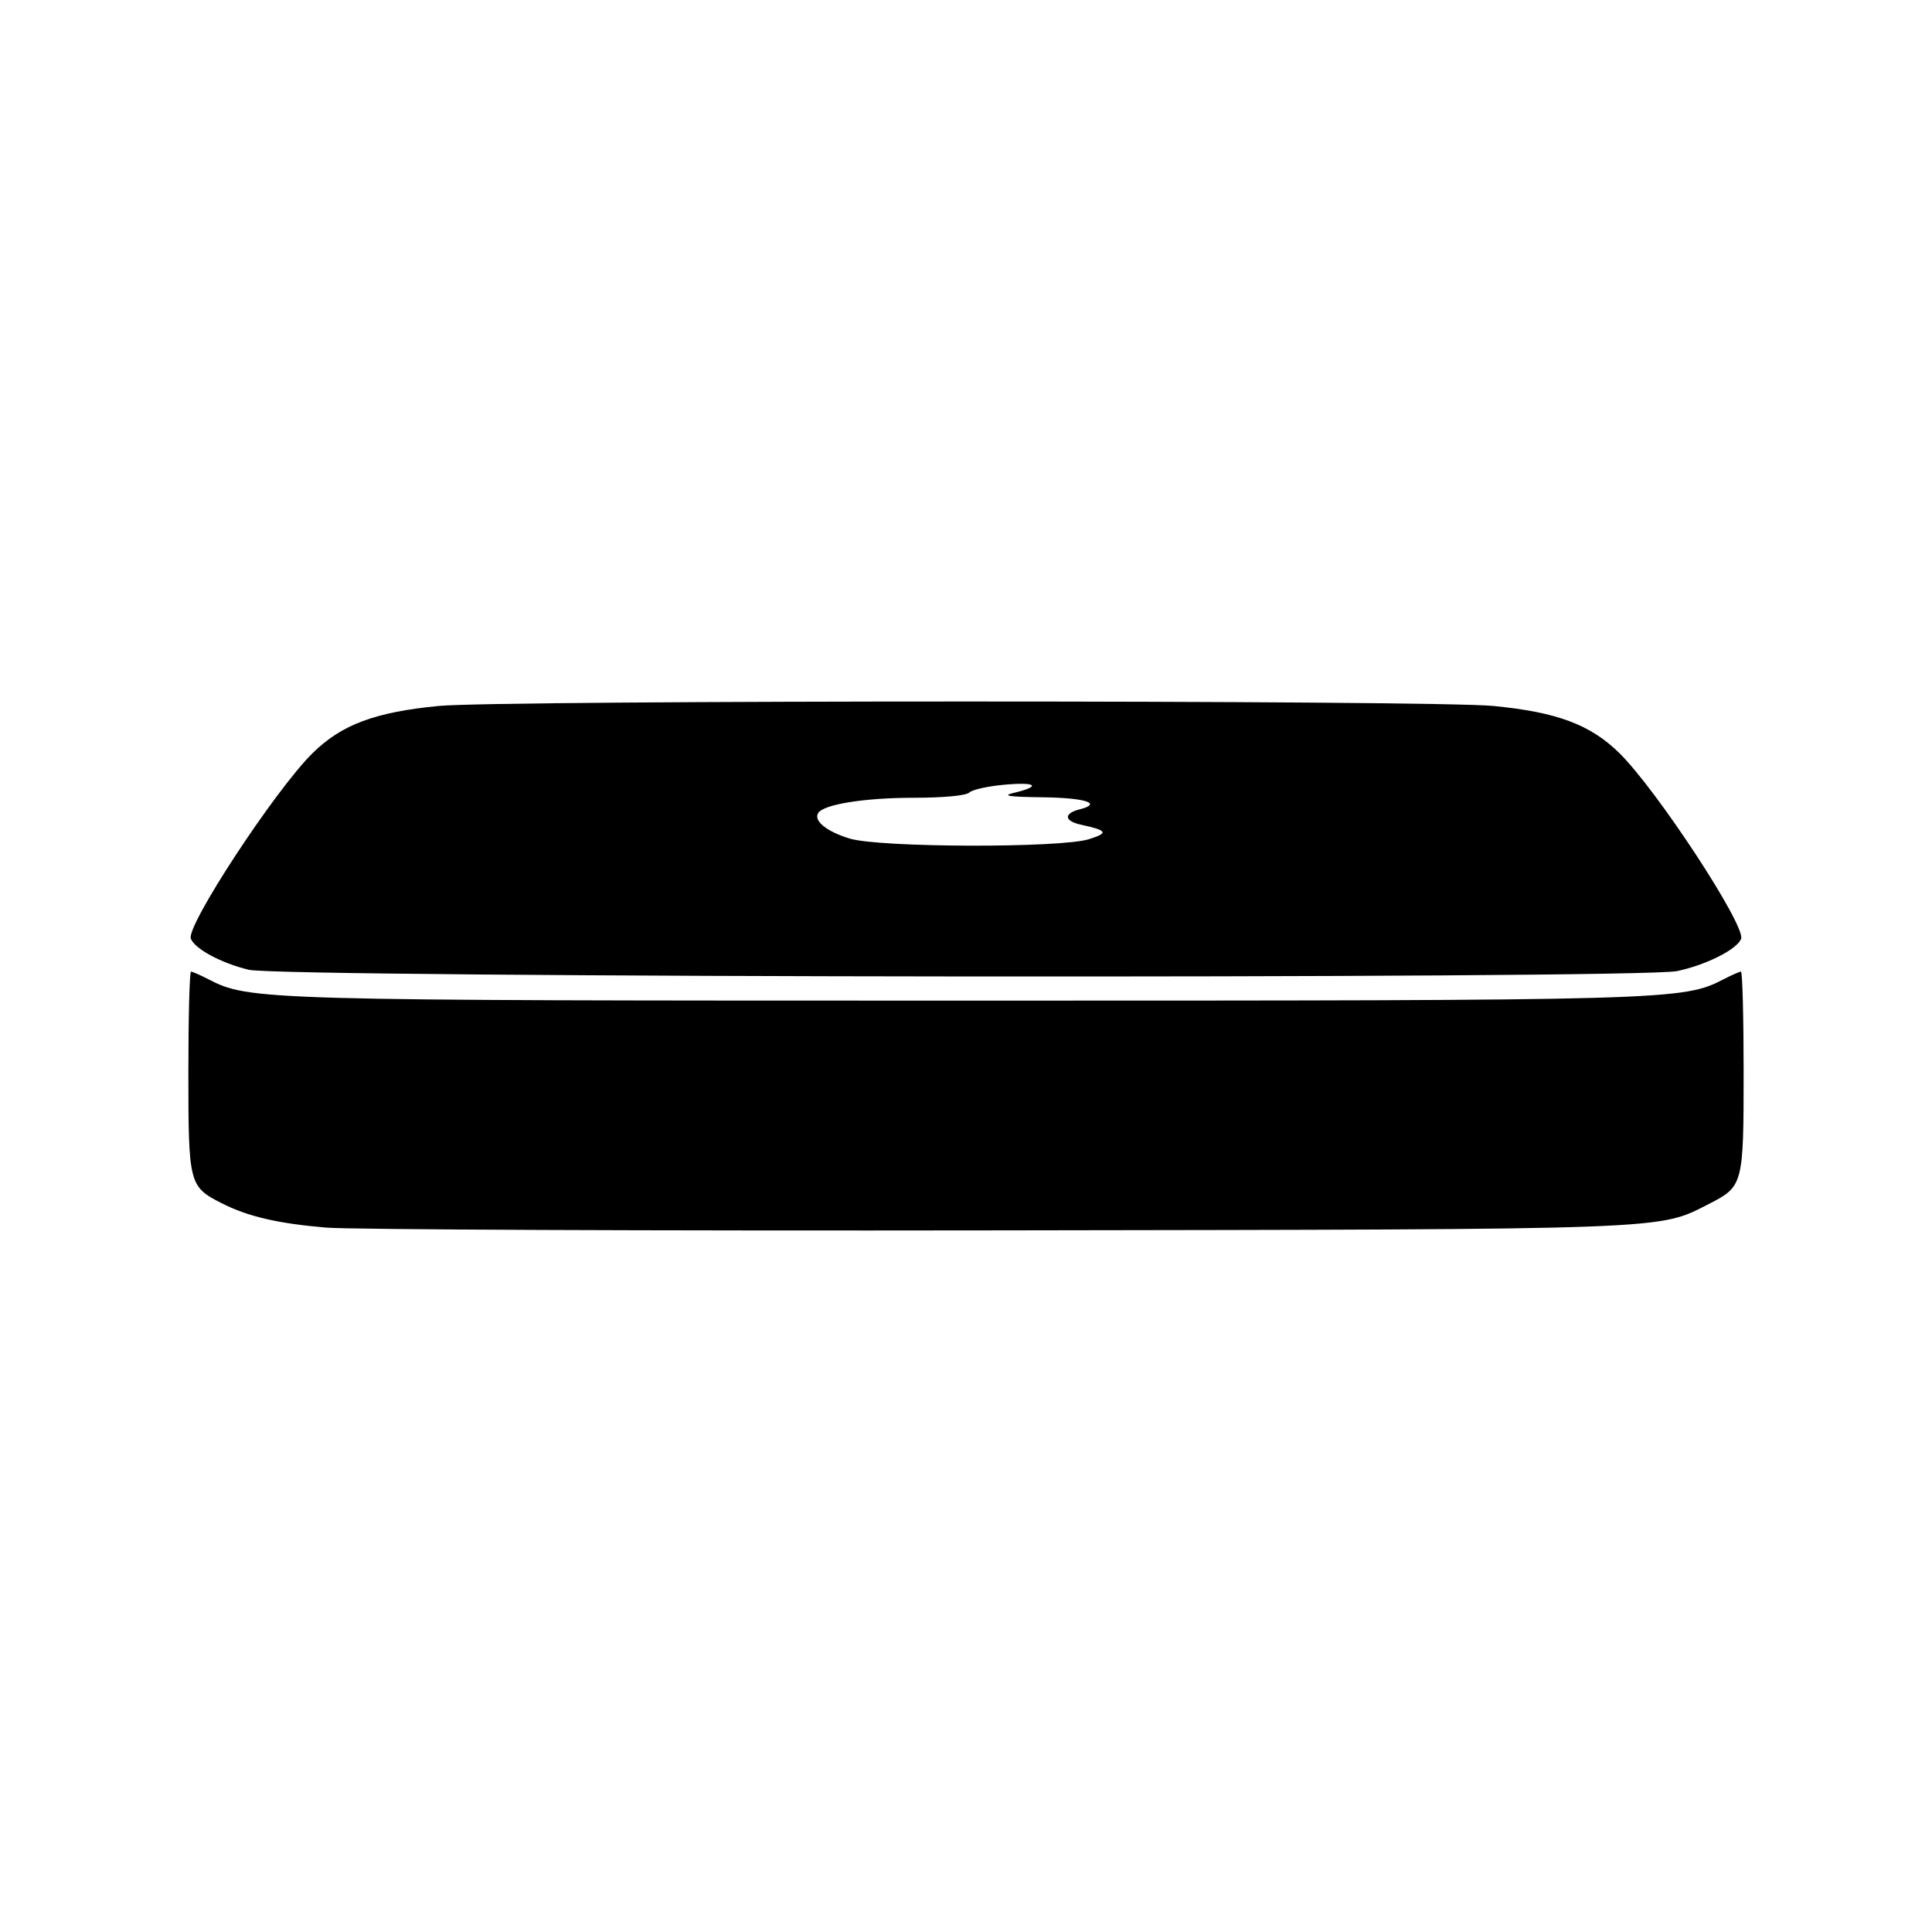 <?xml version="1.0" encoding="UTF-8" standalone="no"?>
<!-- Created with Inkscape (http://www.inkscape.org/) -->
<svg xmlns:inkscape="http://www.inkscape.org/namespaces/inkscape" xmlns:sodipodi="http://sodipodi.sourceforge.net/DTD/sodipodi-0.dtd" xmlns="http://www.w3.org/2000/svg" xmlns:svg="http://www.w3.org/2000/svg" version="1.1" id="svg3845" width="45" height="45" viewBox="0 0 400 400" sodipodi:docname="episkeyh-mac-mini.svg" inkscape:version="1.2.2 (732a01da63, 2022-12-09)">
  <defs id="defs3849"/>
  <sodipodi:namedview id="namedview3847" pagecolor="#ffffff" bordercolor="#000000" borderopacity="0.25" inkscape:showpageshadow="2" inkscape:pageopacity="0.0" inkscape:pagecheckerboard="0" inkscape:deskcolor="#d1d1d1" showgrid="false" inkscape:zoom="1.8194143" inkscape:cx="14.015499" inkscape:cy="200.61401" inkscape:window-width="2560" inkscape:window-height="1377" inkscape:window-x="-8" inkscape:window-y="-8" inkscape:window-maximized="1" inkscape:current-layer="g3851"/>
  <g inkscape:groupmode="layer" inkscape:label="Image" id="g3851">
    <path style="fill:#000000" d="M 67.5,254.16 C 57.414,253.296 51.269,251.856 45.822,249.077 39.14,245.668 39,245.11 39,221.945 c 0,-11.428 0.247,-20.777 0.55,-20.777 0.302,0 1.908,0.703 3.569,1.561 8.469,4.379 10.559,4.439 156.881,4.439 146.323,0 148.412,-0.059 156.881,-4.439 1.661,-0.859 3.267,-1.561 3.569,-1.561 0.302,0 0.55,9.35 0.55,20.777 0,23.328 -0.098,23.701 -7.172,27.31 -10.612,5.414 -6.725,5.269 -147.328,5.48 C 135,254.843 72.45,254.584 67.5,254.16 Z M 51.487,200.779 c -5.705,-1.387 -11.162,-4.322 -11.976,-6.443 -1.01,-2.632 17.513,-30.849 25.221,-38.419 6.007,-5.9 12.884,-8.472 26.084,-9.756 12.623,-1.228 205.745,-1.228 218.368,0 13.2,1.284 20.077,3.857 26.084,9.756 7.775,7.637 26.229,35.792 25.206,38.458 -0.841,2.192 -7.257,5.422 -13.273,6.682 -7.915,1.658 -288.836,1.393 -295.714,-0.279 z M 225.5,173.734 c 4.074,-1.303 3.791,-1.788 -1.75,-3.002 -3.427,-0.751 -3.555,-2.324 -0.257,-3.152 4.904,-1.231 1.233,-2.414 -7.802,-2.515 -6.737,-0.075 -8.31,-0.311 -5.89,-0.884 5.8,-1.374 4.907,-2.302 -1.666,-1.733 -3.501,0.303 -6.854,1.039 -7.45,1.635 -0.64,0.64 -5.333,1.084 -11.442,1.084 -10.198,0 -18.73,1.361 -19.846,3.167 -0.992,1.606 1.706,3.8 6.481,5.271 6.181,1.903 43.769,2.001 49.622,0.129 z" id="path8632"/>
  </g>
</svg>
